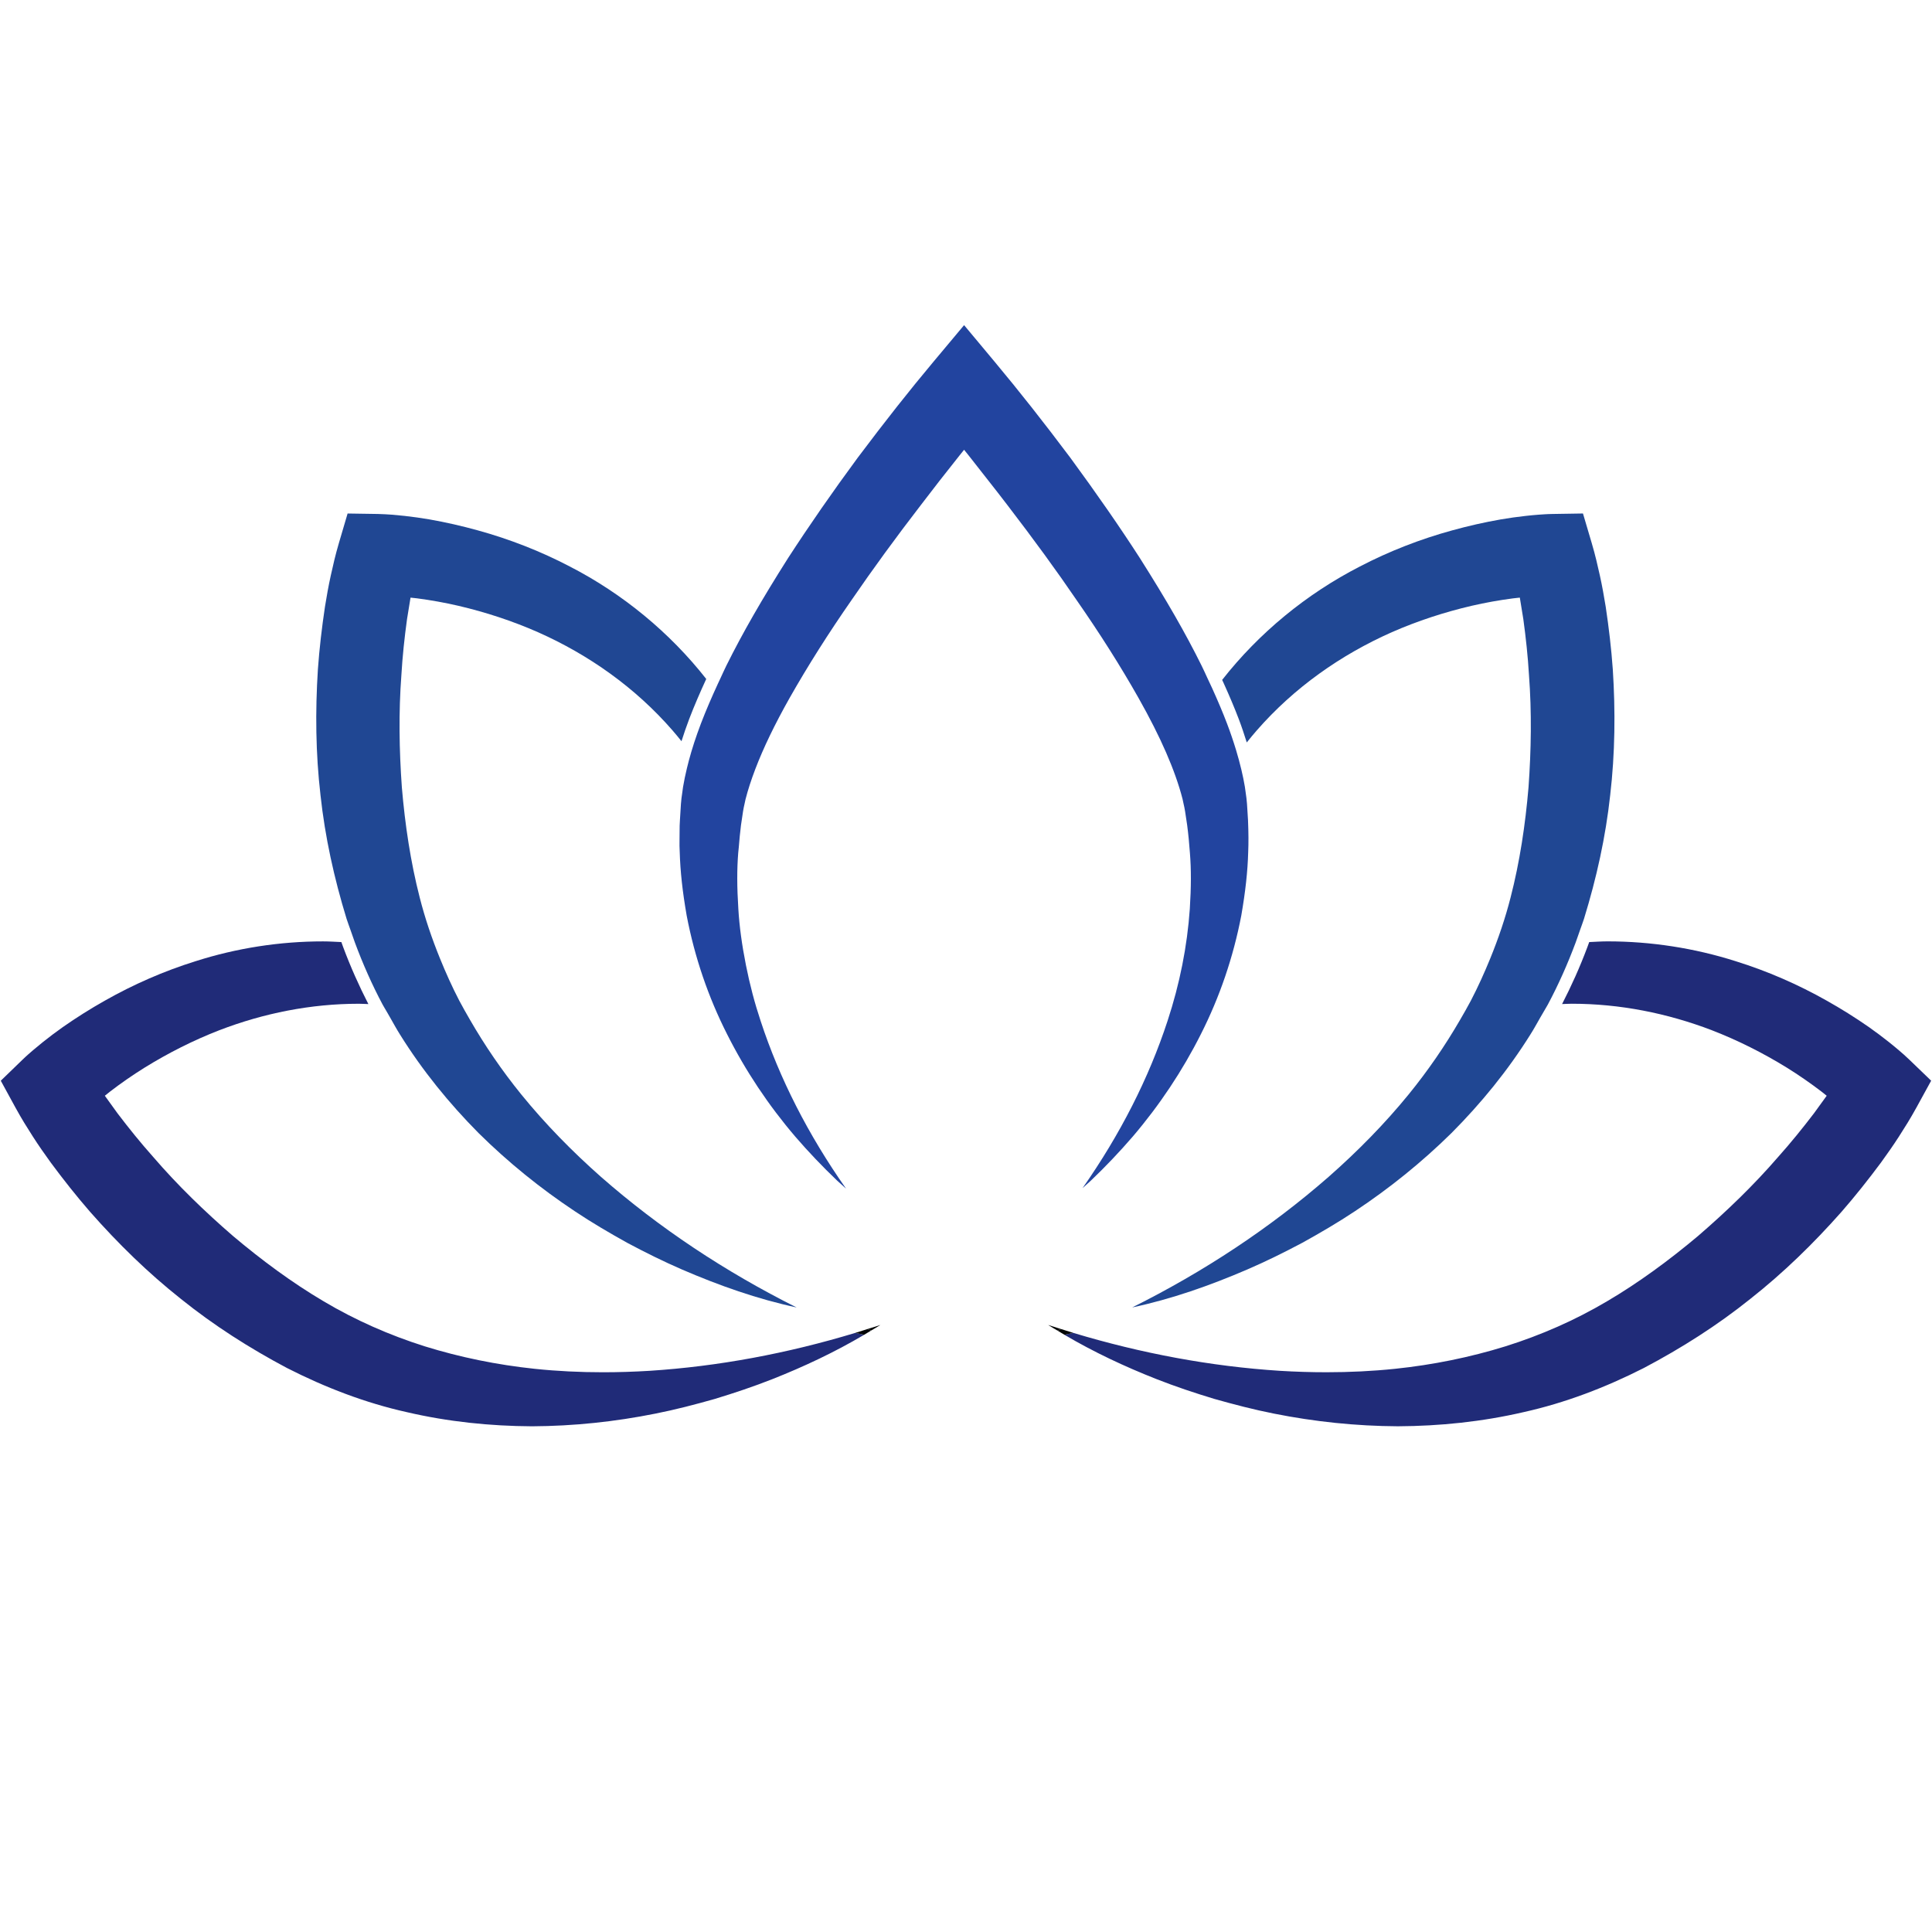 <svg xmlns="http://www.w3.org/2000/svg" xmlns:xlink="http://www.w3.org/1999/xlink" width="500" zoomAndPan="magnify" viewBox="0 0 375 375" height="500" preserveAspectRatio="xMidYMid meet" version="1.0"><defs><clipPath id="4571f4d280"><path d="M 0.152 182.355 L 167.793 182.355 L 167.793 276.844 L 0.152 276.844 Z M 0.152 182.355 " clip-rule="nonzero"/></clipPath><clipPath id="51262f54d8"><path d="M 206.508 182.355 L 374.836 182.355 L 374.836 276.844 L 206.508 276.844 Z M 206.508 182.355 " clip-rule="nonzero"/></clipPath><clipPath id="b1ada5966d"><path d="M 131 63.109 L 243 63.109 L 243 231 L 131 231 Z M 131 63.109 " clip-rule="nonzero"/></clipPath></defs><g clip-path="url(#4571f4d280)"><path fill="#202b78" d="M 117.059 266.355 C 112.605 266.355 108.18 266.145 103.801 265.688 C 96.484 264.918 89.312 263.457 82.426 261.316 C 75.547 259.141 68.961 256.234 62.828 252.59 C 56.684 248.965 50.762 244.574 45.227 239.906 C 39.73 235.152 34.48 230.078 29.727 224.551 C 27.305 221.836 25.016 219 22.824 216.113 L 20.348 212.684 C 20.691 212.414 21.023 212.133 21.371 211.867 C 23.508 210.223 25.742 208.676 28.043 207.242 C 32.66 204.383 37.531 201.922 42.586 199.961 C 51.188 196.656 60.348 194.828 69.641 194.828 C 70.258 194.828 70.883 194.871 71.5 194.891 C 69.715 191.406 68.055 187.711 66.602 183.812 C 66.477 183.48 66.375 183.18 66.258 182.855 C 65.074 182.805 63.895 182.723 62.707 182.723 C 54.332 182.719 45.918 184.023 37.934 186.578 C 31.805 188.492 25.91 191.074 20.34 194.23 C 17.551 195.805 14.836 197.508 12.199 199.355 C 10.879 200.281 9.594 201.258 8.312 202.277 C 7.672 202.789 7.039 203.309 6.402 203.852 L 5.441 204.691 C 5.098 205.004 4.84 205.227 4.371 205.684 L 0.152 209.766 L 3.035 215.043 C 3.664 216.199 4.152 217.008 4.711 217.945 L 6.371 220.59 C 7.484 222.332 8.664 224.008 9.863 225.668 C 12.297 228.953 14.824 232.156 17.496 235.227 C 22.879 241.34 28.723 247.062 35.133 252.133 C 41.52 257.266 48.375 261.641 55.707 265.531 C 63.102 269.301 70.906 272.305 78.949 274.094 C 86.973 275.965 95.156 276.801 103.254 276.844 C 111.355 276.805 119.375 275.953 127.188 274.387 C 131.098 273.617 134.941 272.609 138.746 271.531 C 142.531 270.379 146.273 269.129 149.934 267.684 C 156.09 265.246 162.07 262.426 167.719 259.086 L 166.004 258.715 C 152.832 262.703 139.422 265.215 126.078 266.074 C 123.066 266.258 120.055 266.355 117.059 266.355 " fill-opacity="1" fill-rule="nonzero"/></g><path fill="#040606" d="M 170.883 257.18 C 170.066 257.449 169.242 257.695 168.426 257.953 L 169.062 258.273 C 169.668 257.906 170.289 257.562 170.883 257.18 " fill-opacity="1" fill-rule="nonzero"/><path fill="#040606" d="M 71.379 189.066 C 70.484 187.059 69.656 185.02 68.891 182.957 C 69.656 185.02 70.484 187.059 71.379 189.066 " fill-opacity="1" fill-rule="nonzero"/><path fill="#204793" d="M 116.645 228.426 C 111.023 223.457 105.805 218.125 101.168 212.418 C 97.438 207.816 94.117 202.961 91.207 197.914 C 90.504 196.691 89.801 195.473 89.148 194.23 C 87.754 191.547 86.52 188.797 85.391 186.016 C 83.824 182.16 82.488 178.23 81.469 174.219 C 79.691 167.316 78.609 160.027 78 152.82 C 77.48 145.574 77.363 138.277 77.91 131.016 C 78.121 127.379 78.512 123.762 79.004 120.172 L 79.684 116 C 80.117 116.051 80.547 116.086 80.984 116.141 C 83.656 116.492 86.332 116.977 88.977 117.586 C 94.266 118.824 99.453 120.523 104.414 122.707 C 114.316 127.105 123.328 133.48 130.535 141.77 C 131.137 142.449 131.699 143.164 132.277 143.871 C 132.723 142.477 133.203 141.055 133.777 139.547 C 134.758 136.98 135.887 134.383 137.082 131.785 C 130 122.77 120.855 115.234 110.598 109.957 C 104.91 106.984 98.914 104.645 92.742 102.945 C 89.656 102.09 86.531 101.375 83.355 100.816 C 81.766 100.539 80.164 100.324 78.539 100.137 C 77.727 100.051 76.91 99.969 76.074 99.902 L 74.801 99.82 C 74.336 99.797 73.996 99.773 73.344 99.762 L 67.469 99.672 L 65.77 105.438 C 65.395 106.699 65.168 107.617 64.902 108.672 L 64.203 111.715 C 63.754 113.734 63.402 115.75 63.074 117.773 C 62.469 121.816 61.992 125.863 61.703 129.926 C 61.184 138.047 61.266 146.223 62.207 154.332 C 63.09 162.477 64.84 170.41 67.27 178.34 C 67.504 179.059 67.773 179.77 68.023 180.484 C 68.168 180.898 68.309 181.312 68.457 181.723 C 68.605 182.133 68.738 182.551 68.891 182.957 C 69.656 185.02 70.484 187.059 71.379 189.066 C 72.273 191.074 73.23 193.047 74.262 194.98 C 74.488 195.414 74.762 195.82 75 196.25 C 75.234 196.68 75.492 197.098 75.734 197.523 C 76.367 198.625 76.965 199.742 77.645 200.812 C 81.996 207.801 87.188 214.172 92.883 219.918 C 98.641 225.613 104.914 230.676 111.547 235.086 C 114.855 237.301 118.289 239.305 121.742 241.23 C 125.234 243.09 128.766 244.848 132.375 246.41 C 139.59 249.527 147.008 252.145 154.625 253.777 C 140.75 246.832 127.93 238.328 116.645 228.426 " fill-opacity="1" fill-rule="nonzero"/><path fill="#040606" d="M 169.062 258.273 L 168.426 257.953 C 167.617 258.211 166.812 258.473 166.004 258.715 L 167.719 259.086 C 168.172 258.816 168.617 258.547 169.062 258.273 " fill-opacity="1" fill-rule="nonzero"/><g clip-path="url(#51262f54d8)"><path fill="#202b78" d="M 303.199 194.887 C 303.824 194.871 304.453 194.824 305.074 194.824 C 314.406 194.824 323.602 196.656 332.238 199.957 C 337.309 201.918 342.199 204.379 346.836 207.238 C 349.145 208.676 351.387 210.223 353.531 211.863 C 353.883 212.133 354.215 212.41 354.562 212.684 L 352.078 216.109 C 349.875 218.996 347.578 221.832 345.148 224.551 C 340.375 230.074 335.102 235.148 329.586 239.906 C 324.031 244.574 318.082 248.961 311.914 252.586 C 305.758 256.234 299.148 259.137 292.242 261.312 C 285.328 263.457 278.129 264.918 270.781 265.684 C 266.391 266.141 261.945 266.352 257.473 266.352 C 254.465 266.352 251.445 266.258 248.418 266.074 C 235.023 265.215 221.559 262.699 208.336 258.715 L 206.613 259.082 C 212.285 262.426 218.289 265.246 224.469 267.68 C 228.145 269.125 231.898 270.379 235.699 271.527 C 239.52 272.605 243.379 273.613 247.305 274.387 C 255.145 275.949 263.199 276.801 271.332 276.84 C 279.461 276.801 287.676 275.961 295.73 274.094 C 303.805 272.301 311.641 269.301 319.062 265.531 C 326.426 261.641 333.309 257.266 339.719 252.129 C 346.152 247.062 352.023 241.336 357.426 235.227 C 360.109 232.152 362.645 228.949 365.09 225.664 C 366.289 224.004 367.477 222.328 368.594 220.586 L 370.258 217.941 C 370.82 217.008 371.309 216.195 371.941 215.043 L 374.836 209.762 L 370.598 205.68 C 370.129 205.227 369.871 205 369.527 204.688 L 368.562 203.852 C 367.922 203.305 367.285 202.785 366.645 202.273 C 365.359 201.258 364.066 200.277 362.742 199.352 C 360.094 197.504 357.367 195.801 354.57 194.23 C 348.98 191.07 343.059 188.492 336.91 186.574 C 328.891 184.023 320.441 182.719 312.035 182.719 C 310.84 182.719 309.652 182.805 308.465 182.855 C 308.348 183.18 308.242 183.477 308.117 183.812 C 306.66 187.711 304.992 191.406 303.199 194.887 " fill-opacity="1" fill-rule="nonzero"/></g><path fill="#040606" d="M 203.438 257.176 C 204.035 257.562 204.66 257.902 205.266 258.273 L 205.91 257.953 C 205.086 257.691 204.262 257.449 203.438 257.176 " fill-opacity="1" fill-rule="nonzero"/><path fill="#204793" d="M 313.043 129.922 C 312.754 125.859 312.273 121.812 311.668 117.77 C 311.336 115.75 310.984 113.73 310.535 111.715 L 309.832 108.672 C 309.566 107.617 309.336 106.699 308.961 105.438 L 307.254 99.668 L 301.359 99.762 C 300.703 99.77 300.363 99.793 299.898 99.816 L 298.617 99.902 C 297.777 99.965 296.961 100.047 296.141 100.137 C 294.512 100.32 292.902 100.539 291.309 100.816 C 288.121 101.371 284.984 102.086 281.887 102.941 C 275.688 104.641 269.668 106.98 263.957 109.953 C 253.586 115.27 244.352 122.871 237.219 131.969 C 237.309 132.156 237.398 132.34 237.48 132.527 C 238.684 135.184 239.621 137.414 240.438 139.555 C 241 141.023 241.508 142.562 241.996 144.109 C 242.633 143.32 243.27 142.527 243.941 141.77 C 251.18 133.48 260.227 127.102 270.168 122.703 C 275.148 120.52 280.355 118.82 285.664 117.582 C 288.316 116.973 291.004 116.488 293.688 116.141 C 294.125 116.086 294.559 116.047 294.996 115.996 L 295.676 120.168 C 296.168 123.758 296.559 127.379 296.773 131.012 C 297.324 138.273 297.203 145.57 296.684 152.816 C 296.074 160.023 294.984 167.312 293.199 174.215 C 292.176 178.227 290.836 182.16 289.266 186.012 C 288.129 188.797 286.891 191.543 285.492 194.227 C 284.836 195.469 284.133 196.691 283.426 197.91 C 280.504 202.957 277.168 207.816 273.426 212.414 C 268.77 218.125 263.531 223.453 257.887 228.422 C 246.559 238.328 233.691 246.828 219.758 253.773 C 227.41 252.141 234.852 249.527 242.094 246.406 C 245.719 244.844 249.266 243.086 252.773 241.227 C 256.238 239.305 259.684 237.301 263.008 235.086 C 269.664 230.672 275.961 225.609 281.742 219.914 C 287.461 214.168 292.672 207.797 297.039 200.809 C 297.723 199.742 298.324 198.621 298.957 197.523 C 299.199 197.098 299.461 196.68 299.699 196.25 C 299.938 195.82 300.207 195.41 300.438 194.977 C 302.504 191.109 304.289 187.082 305.828 182.957 C 305.984 182.547 306.117 182.133 306.266 181.719 C 306.414 181.309 306.555 180.895 306.699 180.48 C 306.953 179.766 307.219 179.059 307.453 178.34 C 309.895 170.406 311.652 162.473 312.539 154.328 C 313.484 146.223 313.566 138.047 313.043 129.922 " fill-opacity="1" fill-rule="nonzero"/><path fill="#040606" d="M 205.91 257.953 L 205.266 258.273 C 205.711 258.547 206.16 258.816 206.613 259.082 L 208.336 258.715 C 207.523 258.473 206.719 258.207 205.91 257.953 " fill-opacity="1" fill-rule="nonzero"/><g clip-path="url(#b1ada5966d)"><path fill="#22449f" d="M 242.238 159.188 L 242.043 156.051 C 242.004 155.355 241.891 154.578 241.781 153.809 L 241.629 152.715 C 241.445 151.621 241.215 150.5 240.938 149.348 C 240.648 148.129 240.309 146.875 239.914 145.566 C 239.379 143.812 238.789 142.082 238.156 140.422 C 237.359 138.332 236.438 136.145 235.258 133.535 C 234.969 132.895 234.66 132.27 234.367 131.633 C 233.988 130.809 233.613 129.98 233.215 129.176 C 230.113 122.914 226.426 116.496 221.266 108.352 C 217.387 102.336 212.961 95.949 207.746 88.84 C 202.535 81.895 197.855 75.961 193.02 70.168 L 187.129 63.109 L 181.219 70.172 C 176.512 75.789 171.828 81.723 166.48 88.844 C 161.551 95.531 157.121 101.918 152.945 108.352 C 147.844 116.398 144.156 122.824 141 129.168 C 140.621 129.926 140.293 130.684 139.934 131.445 C 139.738 131.859 139.543 132.277 139.352 132.691 C 138.16 135.277 137.035 137.863 136.059 140.418 C 135.066 143.027 134.312 145.363 133.711 147.609 C 133.578 148.113 133.449 148.613 133.332 149.109 C 133.039 150.332 132.777 151.543 132.578 152.758 L 132.434 153.809 C 132.32 154.578 132.207 155.355 132.168 156.051 L 131.973 159.211 C 131.914 159.918 131.914 160.602 131.91 161.285 L 131.895 162.957 C 131.887 163.762 131.875 164.566 131.934 165.367 C 132.039 169.125 132.469 173.039 133.289 177.742 C 134.828 185.785 137.473 193.535 141.137 200.758 C 144.695 207.828 149.141 214.508 154.355 220.609 C 156.879 223.539 159.617 226.414 162.488 229.156 C 163.023 229.645 163.602 230.172 164.219 230.715 C 156.859 220.246 151.297 209.332 147.637 198.164 C 146.496 194.75 145.535 191.109 144.789 187.352 C 143.992 183.328 143.508 179.75 143.312 176.422 C 143.039 172.164 143.035 168.703 143.289 165.527 L 143.398 164.457 C 143.516 163.023 143.641 161.594 143.824 160.172 L 144.219 157.52 C 144.305 156.957 144.414 156.473 144.523 155.996 C 144.586 155.715 144.648 155.438 144.707 155.141 C 145.18 153.297 145.797 151.402 146.605 149.277 C 148.191 145.129 150.367 140.613 153.258 135.484 C 156.785 129.258 160.848 122.848 165.324 116.418 C 169.418 110.449 173.949 104.238 178.781 97.973 C 181.191 94.805 183.672 91.625 186.176 88.488 L 187.129 87.301 L 188.082 88.488 C 188.621 89.16 189.145 89.836 189.672 90.516 L 191.77 93.191 C 193.023 94.785 194.277 96.383 195.496 97.984 C 200.691 104.754 205.094 110.797 208.941 116.441 C 213.48 122.957 217.539 129.371 220.996 135.492 C 225.305 143.121 228.094 149.527 229.527 155.066 C 229.602 155.438 229.664 155.719 229.727 155.996 C 229.836 156.473 229.949 156.961 230.031 157.523 L 230.426 160.148 C 230.664 161.949 230.828 163.742 230.961 165.543 C 231.219 168.699 231.211 172.16 230.941 176.422 C 230.438 183.664 228.984 190.977 226.621 198.156 C 222.977 209.285 217.438 220.172 210.121 230.617 C 210.699 230.102 211.246 229.602 211.762 229.133 C 214.602 226.422 217.336 223.543 219.875 220.598 C 225.07 214.512 229.516 207.832 233.078 200.754 C 236.742 193.527 239.383 185.777 240.93 177.723 C 241.742 173.039 242.172 169.125 242.273 165.426 C 242.352 163.605 242.34 161.688 242.238 159.188 " fill-opacity="1" fill-rule="nonzero"/></g></svg>